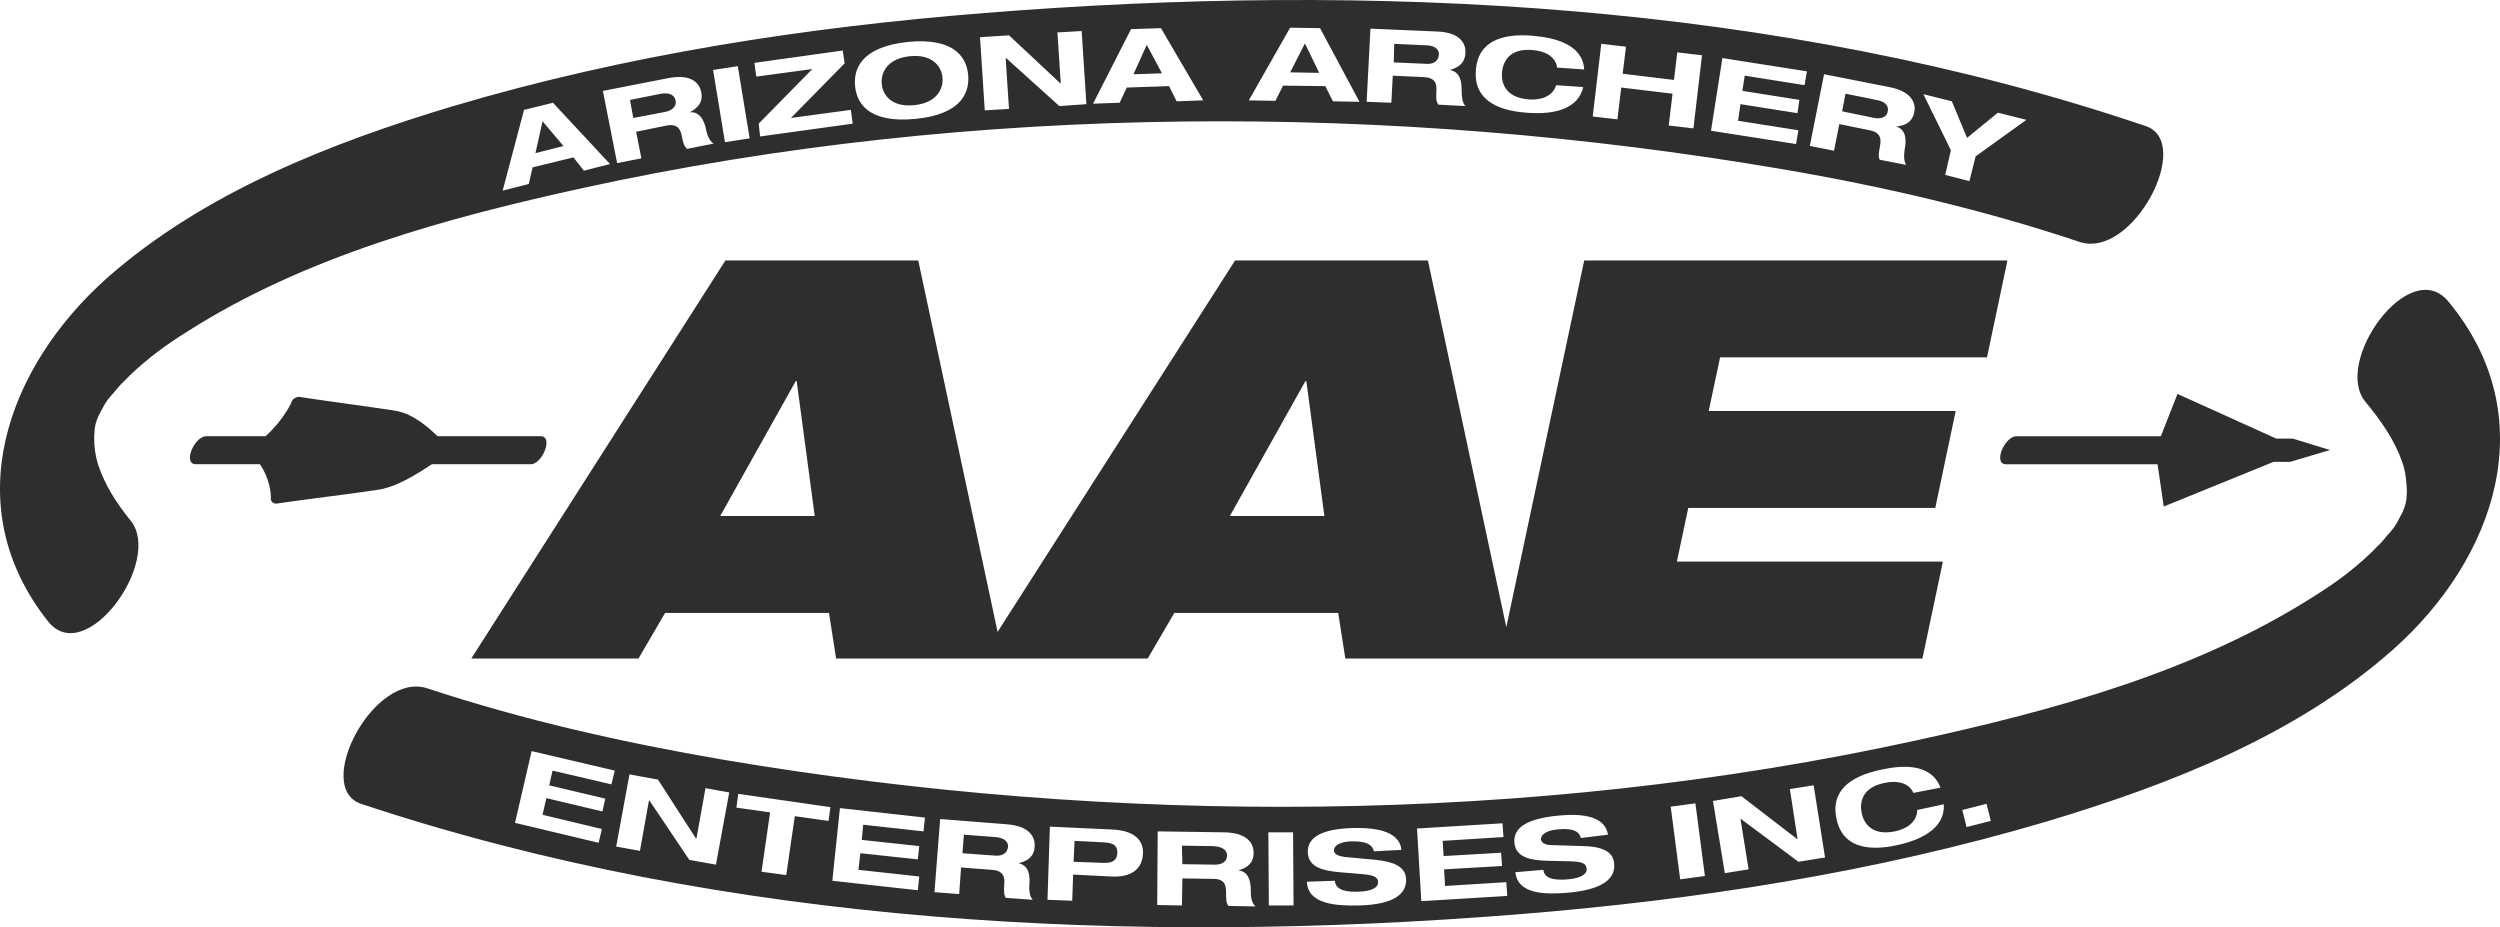 <?xml version="1.0" encoding="UTF-8"?>
<svg id="Layer_1" data-name="Layer 1" xmlns="http://www.w3.org/2000/svg" viewBox="0 0 1314.42 487.54">
  <defs>
    <style>
      .cls-1 {
        fill: #2e2e2e;
      }
    </style>
  </defs>
  <path class="cls-1" d="m1044.7,187.89l10.74-50.95h-222.51l-40.96,192.79-41.21-192.79h-101.39l-124.87,195.29-41.71-195.29h-101.39l-133.61,209.28h87.91l13.99-23.97h86.16l3.75,23.97h163.83l13.99-23.97h86.16l3.75,23.97h303.43l10.74-50.95h-139.85l5.99-28.22h129.86l10.74-50.95h-129.86l5.99-28.22h140.35Zm-666.04,83.41l39.71-70.92h.5l9.49,70.92h-49.7Zm267.96,0l39.71-70.92h.5l9.49,70.92h-49.7Z"/>
  <path class="cls-1" d="m284.26,229.35h-54.19c-5.74-5.49-13.24-11.74-21.48-13.24-4.74-1-46.2-6.49-51.45-7.49-1.25,0-3.25,1-3.75,2.5-1.25,3.25-6.24,11.49-13.74,18.23h-31.22c-6.24,0-12.49,14.73-5.49,14.73h33.71c4.74,6.74,5.99,14.98,5.74,18.23,0,1.5,1.5,2.5,2.75,2.5,5.74-1,49.7-6.49,54.69-7.49,8.74-1.5,18.98-7.74,27.22-13.24h51.94c5.99.25,12.24-14.73,5.24-14.73Z"/>
  <path class="cls-1" d="m1205.53,230.6h-8.74l-51.94-23.47-8.74,22.23h-75.92c-6.24,0-12.49,14.73-5.49,14.73h79.67l3.25,22.23,57.69-23.47h8.74l20.98-6.24-19.48-5.99Z"/>
  <g>
    <polygon class="cls-1" points="678.34 38.05 693.58 38.3 686.09 22.82 678.34 38.05"/>
    <polygon class="cls-1" points="595.93 39.05 610.92 38.55 602.92 23.57 595.93 39.05"/>
    <path class="cls-1" d="m749.77,23.82l-16.73-.75-.25,9.74,17.23.75c3,.25,6.24-1,6.49-4.74.25-3.75-3.5-4.99-6.74-4.99Z"/>
    <polygon class="cls-1" points="281.52 80.51 296.25 76.76 285.26 63.77 281.52 80.51"/>
    <path class="cls-1" d="m347.45,49.29l-16.23,3.25,1.75,9.49,16.98-3.25c2.75-.5,5.99-2.5,5.24-5.99-.75-3.75-4.75-4-7.74-3.5Z"/>
    <path class="cls-1" d="m478.31,29.56c-11.74,1.25-15.23,8.49-14.73,14.48.5,5.99,5.24,12.49,17.23,11.24,11.74-1.25,15.23-8.49,14.73-14.48-.5-5.99-5.49-12.49-17.23-11.24Z"/>
    <path class="cls-1" d="m986.52,52.54l-16.23-3.25-1.75,9.24,16.98,3.5c2.75.5,6.49,0,6.99-3.5.75-3.75-2.75-5.49-5.99-5.99Z"/>
    <path class="cls-1" d="m1128.11,66.27C934.32.59,720.3-9.4,517.76,6.83c-94.4,7.49-188.55,21.98-279.45,48.95-64.18,19.23-131.11,45.45-182.06,90.4C3.56,193.14-22.91,266.06,25.29,326.74c19.73,24.72,60.44-31.72,43.45-52.94-7.49-9.24-13.49-18.48-17.23-29.72-1.5-4.99-2-9.24-2-14.23,0-.89.26-3.87.27-4.56.18-.94.38-1.87.59-2.81.11-.3.24-.67.39-1.13.28-.84.6-1.68.93-2.51.58-.98,2.57-5.03,3.32-6.23,1-1.75,5.99-8.49.5-.75,1.5-2.25,3.25-4.25,4.99-6.24,1.24-1.59,2.6-3.06,3.92-4.49-1.83,2.09,3.18-3.11,3.82-3.75,10.24-9.74,19.73-16.48,29.72-22.73,62.43-39.96,137.1-60.19,209.03-75.92,204.53-44.7,424.3-44.95,630.33-9.74,52.69,8.99,105.39,21.23,156.08,38.21,27.97,9.24,60.19-52.44,34.71-60.94Zm-821.12,23.47l-5.49-6.99-21.48,5.24-2,8.74-13.74,3.5,11.24-42.45,15.23-3.75,29.97,32.22-13.74,3.5Zm54.19-11.49c-1.5-1.5-2-3-2.75-6.99-1-5.24-4.25-5.99-7.99-5.24l-15.98,3.25,2.75,13.99-12.74,2.5-7.49-37.96,34.46-6.74c12.99-2.5,16.48,3.5,17.23,7.24,1,4.5-.75,7.99-5.99,10.74,5.74-.5,7.74,5.24,8.49,8.74.25,1.75,1.5,6.24,4,7.74l-13.98,2.75Zm19.98-3.5l-6.24-37.96,12.99-2,6.24,37.96-12.99,2Zm18.48-3l-.75-6.74,28.22-28.72-29.47,4-1-7.24,46.45-6.49,1,6.74-28.22,28.72,31.47-4.25,1,7.24-48.7,6.74Zm81.66-9.24c-25.72,2.5-30.97-9.24-31.72-17.23s2-20.48,27.72-23.23c25.72-2.5,30.97,9.24,31.72,17.23.75,7.99-2,20.73-27.72,23.23Zm75.67-6.74l-27.97-25.22h-.25l1.75,26.72-12.74.75-2.5-38.46,15.23-1,26.97,25.22h.25l-1.75-26.72,12.74-.75,2.5,38.46-14.23,1Zm61.68-2.5l-4-7.99-22.23.75-3.75,7.99-13.98.5,19.98-39.21,15.73-.5,22.23,37.96-13.98.5Zm82.16,0l-4-7.99-22.23-.25-4,7.99-13.99-.25,21.73-38.21,15.73.25,20.73,38.71-13.99-.25Zm69.68-25.47c-.25,4.74-2.75,7.49-8.24,8.99,5.74,1,6.24,6.74,6.24,10.49,0,2,0,6.49,2,8.49l-14.24-.75c-1.25-1.75-1.25-3.5-1-7.49.25-5.49-2.5-6.74-6.74-6.99l-16.23-.75-.75,14.23-12.99-.5,2-38.46,34.96,1.5c13.24.5,15.23,7.24,14.98,11.24Zm33.21,24.47c6.24.5,12.74-1.5,14.48-7.49l14.23,1c-2.5,10.99-14.23,14.73-29.72,13.49-17.48-1.25-27.97-8.24-26.72-22.48,1-14.23,12.49-19.48,29.97-17.98,11.49,1,26.22,4.5,26.97,17.73l-14.23-1c-.75-5.74-6.24-8.74-12.99-9.24-12.49-1-15.48,6.49-15.98,11.74-.5,5.24,1.5,13.24,13.99,14.23Zm86.66,15.23l-12.99-1.5,2-16.73-26.97-3.25-2,16.73-12.99-1.5,4.5-38.21,12.99,1.5-1.75,14.23,26.97,3.25,1.75-14.48,12.99,1.5-4.5,38.46Zm58.44-22.73l-31.47-4.99-1.25,7.99,29.97,4.74-1,6.99-29.97-4.74-1.25,8.74,31.72,4.99-1.25,7.24-44.7-6.99,5.99-38.21,44.45,6.99-1.25,7.24Zm57.69,14.23c-1,4.5-3.75,6.99-9.49,7.49,5.49,1.75,5.24,7.74,4.5,11.49-.25,1.75-1,6.24.75,8.74l-13.99-2.75c-.75-2-.5-3.5.25-7.49,1-5.24-1.5-7.24-5.49-7.99l-15.98-3.25-2.75,13.99-12.74-2.5,7.49-37.71,34.21,6.74c12.99,2.5,13.99,9.49,13.24,13.24Zm32.22,23.23l-3.25,12.99-12.74-3.25,3-12.99-14.48-29.47,14.98,3.75,7.99,19.23,16.23-13.24,14.98,3.75-26.72,19.23Z"/>
  </g>
  <g>
    <path class="cls-1" d="m638.14,444.87l-16.73-.25.25,9.74,17.23.25c3,0,6.24-1.25,6.24-4.74,0-3.75-3.75-4.74-6.99-4.99Z"/>
    <path class="cls-1" d="m580.2,442.87l-15.23-.75-.5,10.99,13.99.5c4,.25,8.74.25,8.99-4.99.25-4.99-3.5-5.49-7.24-5.74Z"/>
    <path class="cls-1" d="m523.51,440.12l-16.73-1.25-.75,9.74,17.23,1.25c3,.25,6.24-.75,6.74-4.5.25-3.75-3.5-4.99-6.49-5.24Z"/>
    <path class="cls-1" d="m1287.2,158.42c-20.48-24.47-60.94,32.22-43.45,52.94,7.99,9.74,14.98,19.48,19.23,31.47,1.75,4.99,2.25,9.74,2.5,15.23,0,.89-.26,3.87-.27,4.56-.18.94-.38,1.87-.59,2.81-.11.3-.24.67-.39,1.13-.28.84-.6,1.68-.93,2.51-.58.98-2.57,5.03-3.32,6.23-1,1.75-5.99,8.49-.5.75-1.5,2.25-3.25,4.25-5,6.24-1.24,1.59-2.6,3.06-3.92,4.49,1.83-2.09-3.18,3.11-3.82,3.75-10.24,9.74-19.73,16.48-29.72,22.73-62.43,39.96-137.1,60.19-209.03,75.92-203.78,44.7-422.55,44.95-627.83,10.24-52.44-8.99-104.64-20.73-155.33-37.46-28.22-9.49-60.44,52.19-34.96,60.69,193.04,64.18,405.57,74.17,606.85,58.19,94.4-7.49,188.55-21.98,279.45-48.95,64.18-19.23,131.11-45.2,182.06-90.4,53.94-47.95,79.42-122.37,28.97-183.05Zm-965.72,253.98l-30.97-7.24-1.75,7.74,29.47,6.99-1.5,6.74-29.47-6.99-2,8.74,31.22,7.49-1.75,7.24-43.95-10.49,8.74-37.71,43.7,10.24-1.75,7.24Zm54.94,42.2l-13.99-2.5-20.98-31.22h-.25l-4.74,26.47-12.49-2.25,6.99-37.96,14.98,2.75,19.98,30.97h.25l4.75-26.47,12.49,2.25-6.99,37.96Zm59.19-22.98l-17.73-2.5-4.5,30.97-12.99-1.75,4.5-31.22-17.73-2.5,1-7.24,48.45,6.99-1,7.24Zm49.95,5.49l-31.72-3.5-.75,7.99,30.22,3.25-.75,6.99-30.22-3.25-1,8.74,31.97,3.5-.75,7.24-44.95-4.99,4-38.21,44.7,4.99-.75,7.24Zm58.44,7.99c-.25,4.74-3,7.49-8.49,8.74,5.74,1.25,5.99,6.99,5.74,10.74-.25,2-.25,6.49,1.75,8.49l-14.23-1c-1-1.75-1-3.5-.75-7.49.5-5.49-2.5-6.99-6.49-7.24l-16.23-1.25-1,13.99-12.99-1,3-38.46,34.96,2.75c13.24,1,14.98,7.74,14.73,11.74Zm56.94,3.5c-.25,8.24-5.99,12.74-16.48,12.24l-20.23-1-.5,13.74-12.99-.5,1.25-38.46,32.47,1.5c13.74.5,16.73,7.24,16.48,12.49Zm44.95,27.72c-1.25-1.75-1.25-3.25-1.25-7.49,0-5.49-2.75-6.74-6.74-6.74l-16.23-.25-.25,14.23-12.99-.25.25-38.71,34.96.5c13.24.25,15.48,6.74,15.48,10.74,0,4.74-2.5,7.74-7.99,9.24,5.74.75,6.49,6.49,6.49,10.49,0,2,0,6.49,2.5,8.49l-14.23-.25Zm21.23-.25l-.25-38.46h12.99l.25,38.46h-12.99Zm47.45,0c-11.74.25-26.97-.5-27.47-12.49l14.73-.5c.25,5.24,6.99,5.99,12.49,5.74,6.24-.25,10.24-1.75,10.24-4.99,0-3-3-3.75-8.24-4.25l-11.99-1c-8.49-.75-16.48-2.5-16.73-10.49-.25-8.49,8.49-12.24,23.48-12.74,9.99-.25,24.72.75,25.72,11.49l-14.48.75c-1-4.99-6.99-5.24-12.24-5.24-5.49.25-8.74,2.25-8.74,4.74,0,2,2.25,3,5.74,3.5l16.48,1.5c8.74,1,15.48,3.25,15.73,10.24.25,7.24-5.74,13.24-24.72,13.74Zm32.71-2.25l-2.25-38.21,44.95-2.75.5,7.24-31.97,2,.5,7.99,30.22-1.75.5,6.99-30.47,1.75.5,8.74,32.22-2,.5,7.24-45.2,2.75Zm77.67-4.5c-11.74,1-26.97,1.25-28.22-10.74l14.73-1.25c.5,5.24,7.24,5.49,12.99,4.99,5.99-.5,10.24-2.5,9.74-5.74-.25-3-3.25-3.5-8.49-3.75l-11.99-.25c-8.49-.25-16.73-1.5-17.48-9.49-.75-8.49,7.74-12.74,22.73-14.23,9.99-1,24.72-1,26.47,9.99l-14.23,1.75c-1.25-4.99-7.24-4.99-12.49-4.5-5.49.5-8.74,2.75-8.49,5.24.25,2,2.5,3,5.74,3l16.48.5c8.74.25,15.73,2.25,16.23,9.24.75,7.24-4.99,13.49-23.72,15.23Zm58.44-6.99l-4.99-38.21,12.99-1.75,4.99,38.21-12.99,1.75Zm62.18-9.24l-30.22-22.48h-.25l4.25,26.47-12.49,2-6.24-37.96,14.98-2.5,29.22,22.48h.25l-4-26.22,12.49-2,5.99,37.96-13.99,2.25Zm51.94-8.74c-17.23,3.75-29.22,0-31.97-13.99-3-13.99,6.49-22.23,23.72-25.72,11.24-2.5,26.22-3.25,30.97,9.49l-14.23,2.75c-2.25-5.24-8.49-6.74-15.23-5.24-12.24,2.5-12.99,10.74-11.99,15.73,1,5.24,5.24,12.24,17.48,9.74,6.24-1.25,11.74-4.99,11.74-11.24l13.99-3c.75,11.24-9.49,18.23-24.47,21.48Zm36.46-9.49l-2.25-8.99,12.74-3.25,2.25,8.99-12.74,3.25Z"/>
  </g>
</svg>